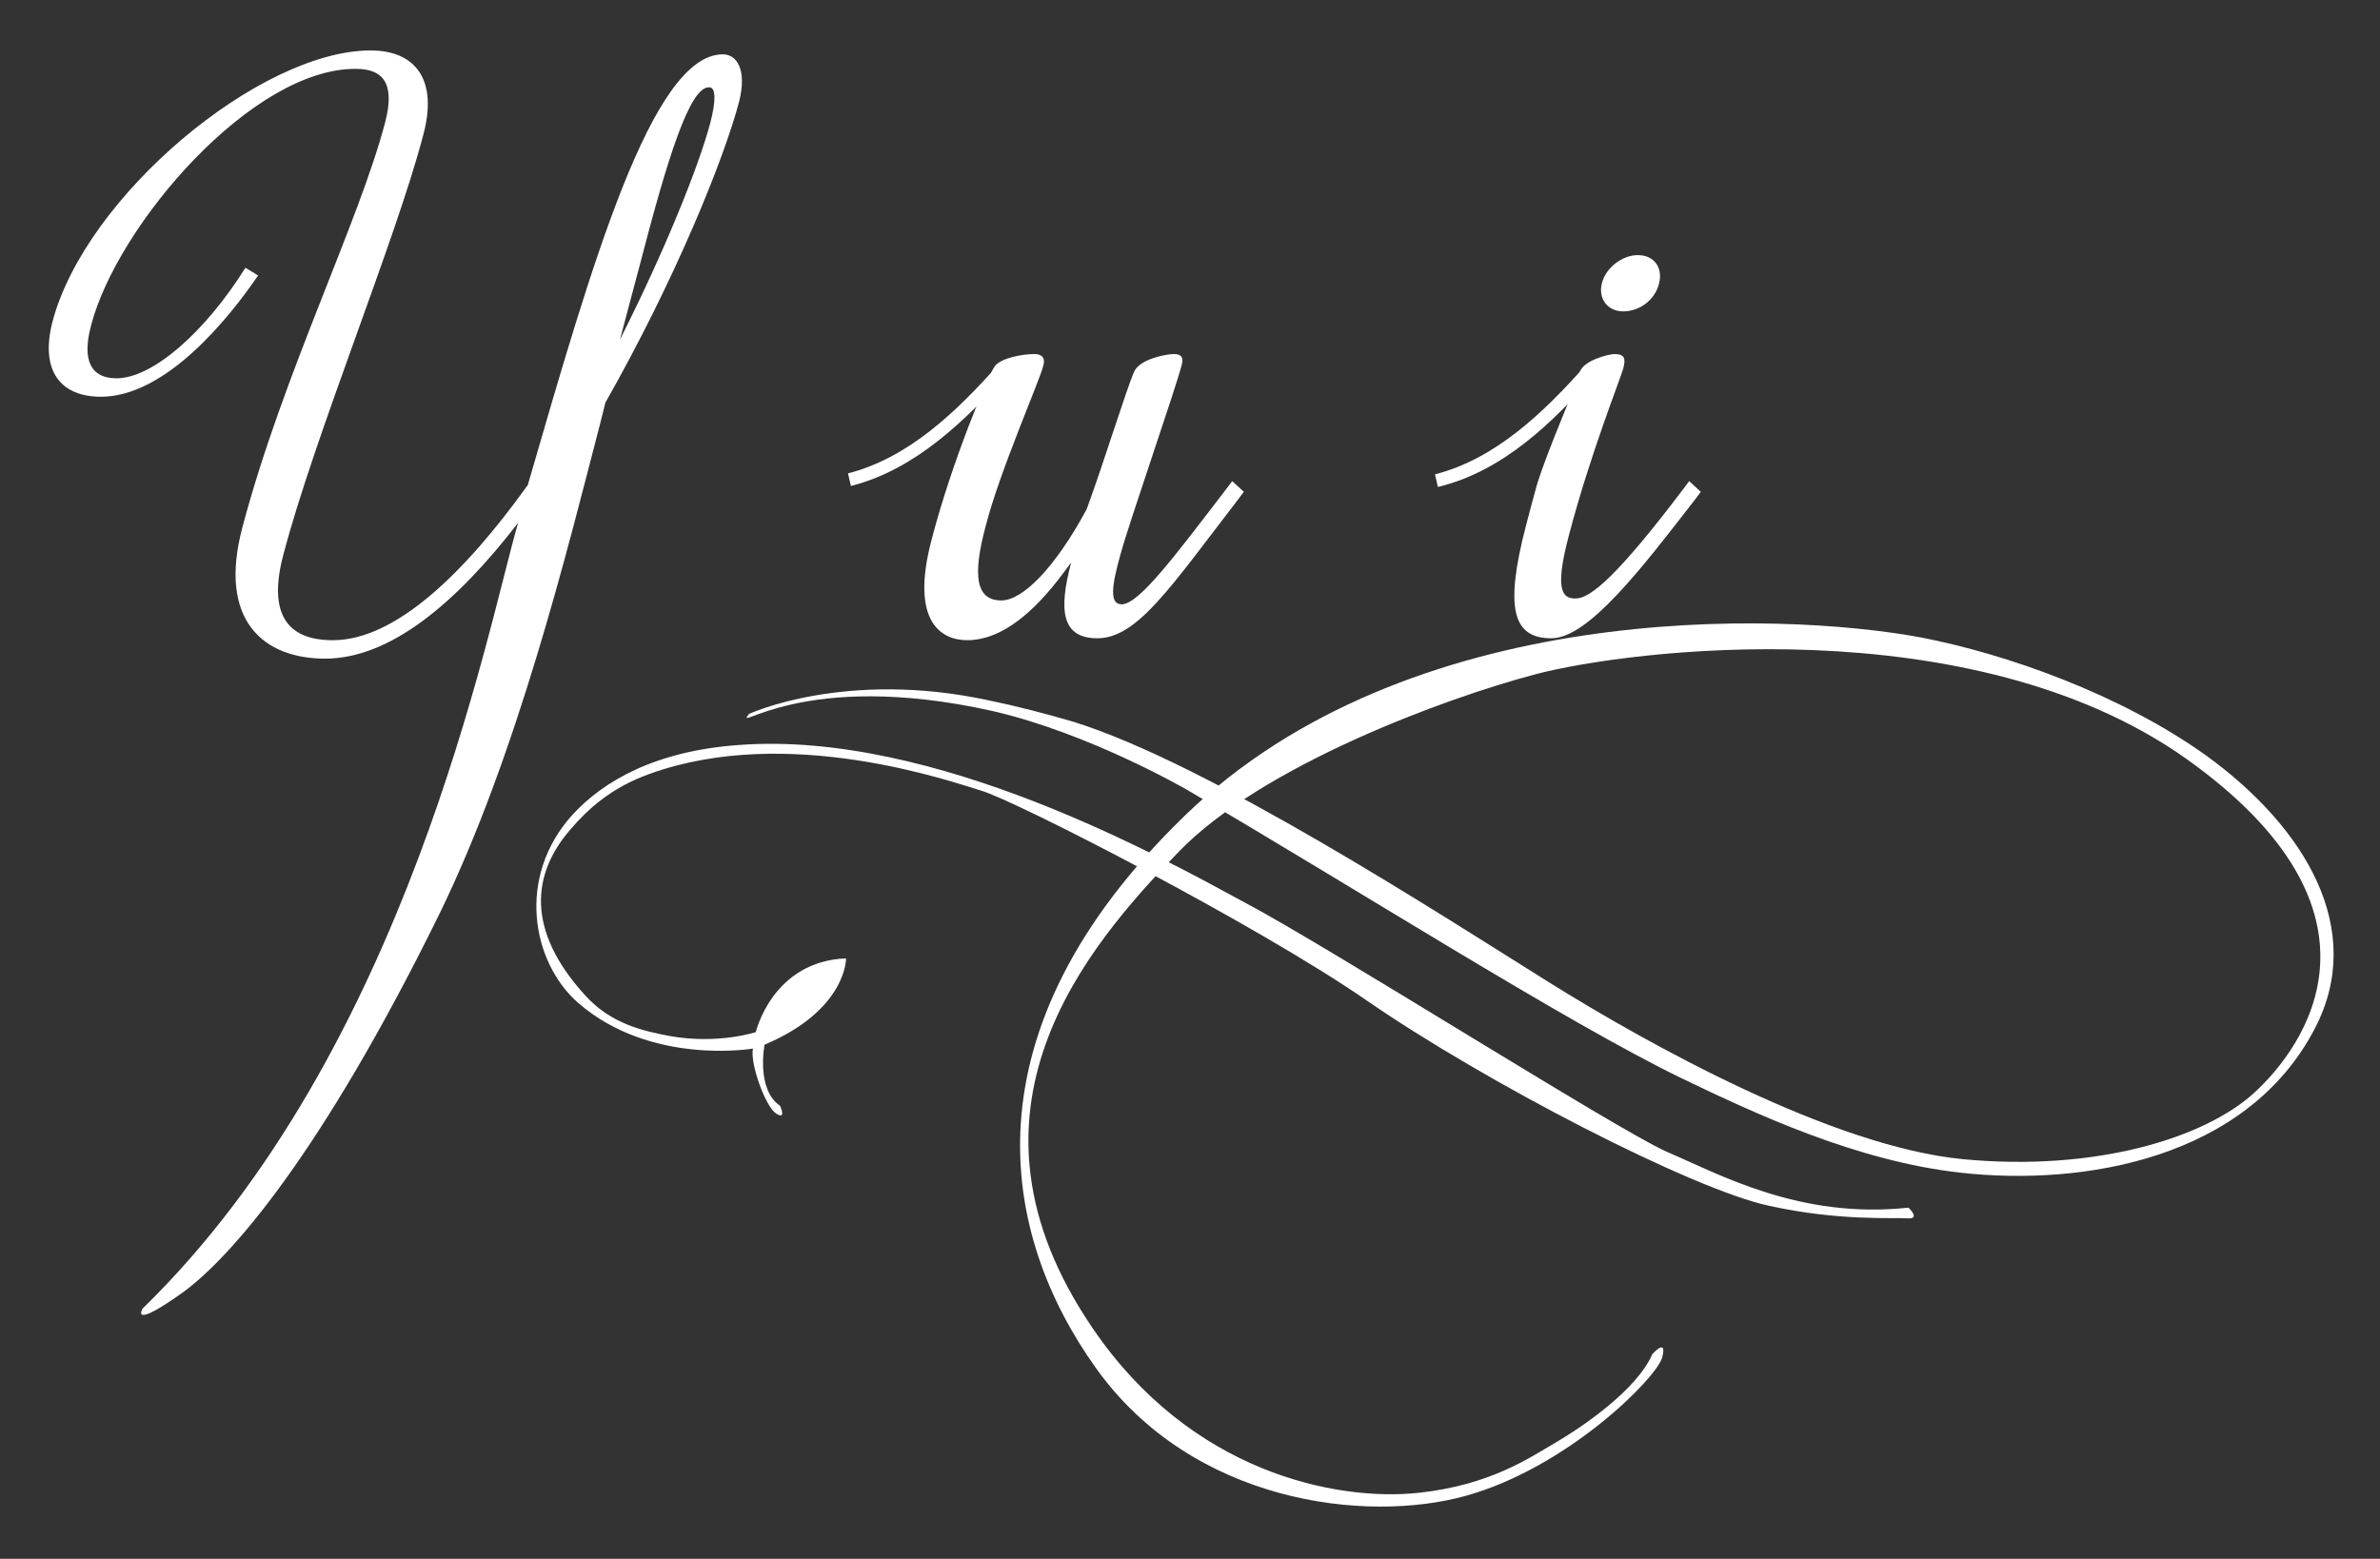<?xml version="1.0" encoding="utf-8"?>
<!-- Generator: Adobe Illustrator 22.0.1, SVG Export Plug-In . SVG Version: 6.00 Build 0)  -->
<svg version="1.1" id="レイヤー_1" xmlns="http://www.w3.org/2000/svg" xmlns:xlink="http://www.w3.org/1999/xlink" x="0px"
	 y="0px" width="245.3px" height="160.7px" viewBox="0 0 245.3 160.7" style="enable-background:new 0 0 245.3 160.7;"
	 xml:space="preserve">
<rect x="0" y="0" width="245.3" height="160.7" fill="#333333" stroke="none"/>
<style type="text/css">
	.st0{fill:#FFFFFF;}
</style>
<g>
	<g>
		<g>
			<path class="st0" d="M54.4,50C61,27.2,67.2,5.6,74.5,5.6c1.4,0,2.5,1.5,1.7,4.8c-1.6,6.1-6.7,18.6-13.8,31.1l-0.5,2
				c-3.4,13.1-8.6,34.4-16.7,50.9c-12.1,24.6-21.4,35.2-26.3,38.8c-5.6,4-4.2,1.7-4.2,1.7c27.3-26.6,35.5-70,38.7-81
				c-6.4,8.3-13.2,14-19.9,14c-6.3,0-11.1-3.9-8.5-13.6c4.2-15.8,12-31.4,14.7-41.7c1.1-4.2-0.4-5.5-3-5.5C26,7,12.1,23.2,9.4,33.5
				c-1,3.7,0,5.5,2.6,5.5c3.7,0,9.1-4.7,13.3-11.4l1.3,0.8c-3,4.4-9.5,12.5-16.2,12.5c-4.1,0-6.3-2.6-5-7.7c3.4-13,21.4-28,32.8-28
				c4.6,0,7,3,5.4,8.8c-2.8,10.7-11.2,31-14.4,43.2c-2.1,7.9,2.3,8.8,5.1,8.8C40.7,66,47.8,59.2,54.4,50z M66,27.1L63.9,35
				c4.6-9.1,8.1-17.8,9.3-22.3c0.6-2.3,0.6-3.7-0.1-3.7C71.1,8.9,68.8,16.3,66,27.1z"/>
		</g>
		<g>
			<path class="st0" d="M99.7,66c-2.7,0-5.9-1.9-3.7-10.3c2.1-8.1,5.8-16.9,6.5-17.9c0.6-0.9,2.9-1.3,4.1-1.3c0.8,0,1.2,0.4,0.9,1.3
				c-0.3,1.3-4.5,10.9-5.9,16.4c-1.4,5.2-1,7.7,1.6,7.7c2.2,0,5.5-3.3,8.8-9.4c1.9-5.2,4.1-12.4,4.9-14.2c0.6-1.3,3.3-1.8,4.1-1.8
				c0.8,0,1,0.4,0.8,1.1c-0.5,2.1-5.4,16.2-6.3,19.5c-0.9,3.2-1.2,5.2,0.1,5.2c1.8,0,5.5-5,10.8-11.9l0.6-0.8l1.2,1.1l-0.6,0.8
				c-7,9.1-10.4,14.3-14.5,14.3c-3.7,0-4-2.9-2.7-7.8C109.3,59.4,105,66,99.7,66z"/>
		</g>
		<g>
			<path class="st0" d="M162.8,38.4c0.4-1.3,3.1-1.9,3.6-1.9c1,0,1.2,0.4,0.9,1.5c-0.3,1.1-3.4,8.8-5.6,17.2c-1.6,6-0.5,6.5,0.7,6.5
				c1.5,0,4.3-2.3,11.1-11.3l0.6-0.8l1.2,1.1l-0.6,0.8c-5.5,7.1-11,14.3-14.8,14.3c-3.9,0-4.9-2.9-2.6-11.7c0.3-1.2,0.7-2.6,1.1-4.1
				C159.6,46.1,162.3,40.2,162.8,38.4z M167.3,32.1c-1.6,0-2.6-1.3-2.2-2.9c0.4-1.6,2.1-2.9,3.7-2.9c1.7,0,2.6,1.3,2.2,2.9
				C170.6,30.9,169,32.1,167.3,32.1z"/>
		</g>
	</g>
	<g>
		<path class="st0" d="M87.7,50.1l-0.3-1.3c6.3-1.6,11.3-6.5,15.4-11.1l1,0.9C99.5,43.3,94.4,48.4,87.7,50.1z"/>
	</g>
	<g>
		<path class="st0" d="M148.2,50.2l-0.3-1.3c6.3-1.6,11.3-6.5,15.4-11.1l1,0.9C160.1,43.5,154.9,48.6,148.2,50.2z"/>
	</g>
	<g>
		<path class="st0" d="M77.2,73.6c0,0,9.9-4.6,24.7-1.4c2.9,0.6,6,1.4,8.7,2.2c13.9,4.3,37.9,19.9,49.1,26.9
			c10.1,6.3,29.1,16.9,42.6,18.2c13.5,1.3,24.9-2.1,30.1-6.9c5.2-4.8,15.1-18.6-7.1-34.4c-22.2-15.7-57.5-11.2-67-8.7
			c-9.5,2.5-28.3,9.5-36.8,18.3c-9.6,9.9-24.1,26.8-8.9,49.1c10.1,14.9,25.1,17.9,33.6,17c7.4-0.8,11.4-3.6,14-5.1
			c2.9-1.7,8.5-5.5,10.1-9.2c0,0,1.6-1.8,1,0.4c-0.7,2.2-9.8,11.3-20.2,14.2c-10.4,2.9-28.2,0.7-38.1-13.1
			c-9.9-13.8-13.9-34.7,9.1-57c23-22.3,61.2-21.1,75.8-18.4c8.9,1.7,20.7,5.9,29.5,12.2c10.2,7.4,16.5,17.9,11.2,28.1
			c-7,13.5-23.9,16.3-36.5,14.9c-10.8-1.2-21.2-6.1-28.7-9.7c-12-5.8-34.3-20-51.1-29.8c0,0-10-5.8-20-8.1
			C82.6,68.9,75.5,75.7,77.2,73.6"/>
		<path class="st0" d="M196.7,124.5c0,0,1.3,1.2-0.1,1.1c-1.4-0.1-7.1,0.3-14.3-1.3c-7.9-1.7-29.2-12.7-41.5-21.2
			c-11.3-7.8-36.2-20.6-39.7-21.6c-3-0.9-19.9-6.9-34.2-1.7c-3.9,1.4-6.3,3.6-8.1,5.7c-4,4.6-4.6,10.4,1.5,17.1
			c2.7,3,6.1,3.7,8.7,4.2c5,0.9,8.9-0.4,8.9-0.4s1.7-7.3,9.3-7.6c0,0,0.1,5.3-8.4,8.9c0,0-0.9,4.6,1.6,6.3c0,0,0.7,1.5-0.4,0.8
			c-1.1-0.7-2.7-5.1-2.4-6.7c0,0-10.5,1.8-18-4.7c-4.8-4.2-6.4-13-0.6-19.4c3.2-3.5,8.6-6.6,17.2-7.2c20.2-1.5,43.7,11.7,52.2,16.3
			c8.5,4.5,38,23.2,43.3,25.6C177.3,121.1,185.5,125.7,196.7,124.5"/>
	</g>
</g>
</svg>
